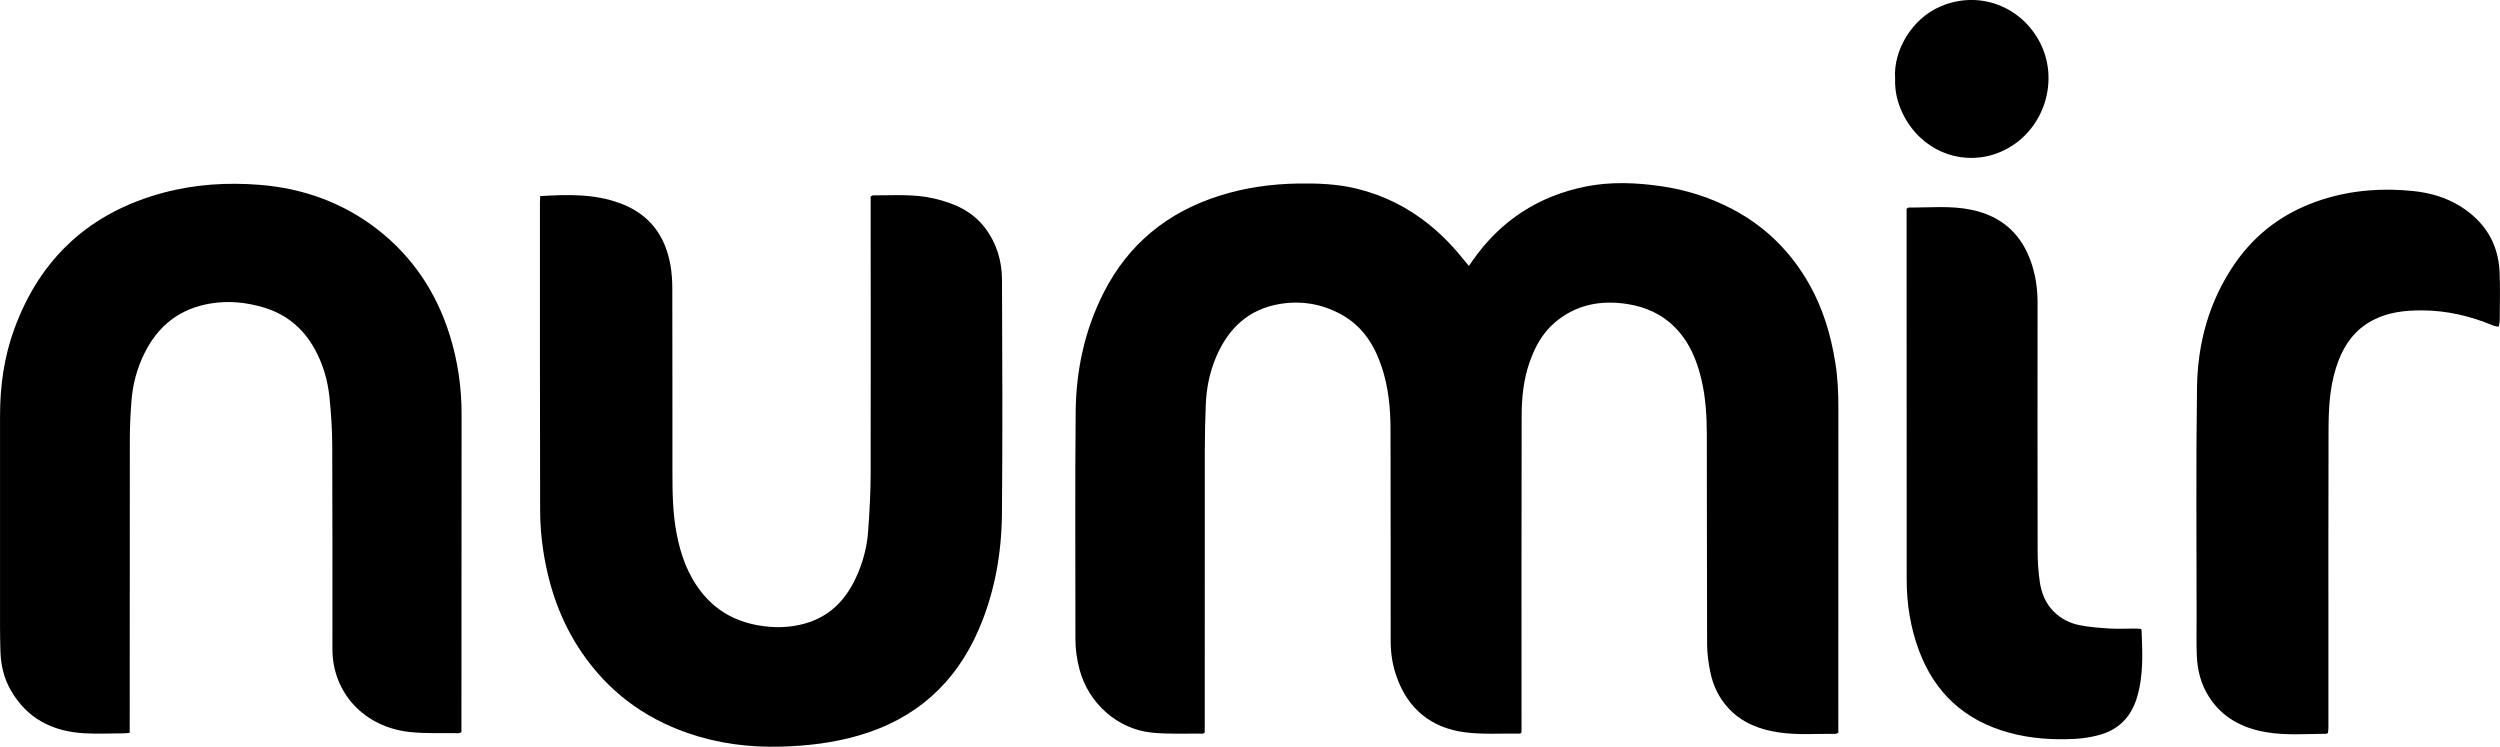 <svg xmlns="http://www.w3.org/2000/svg" width="77" height="23" viewBox="0 0 77 23" fill="none"><g clip-path="url(#clip0_2264_3298)"><path d="M45.241 8.191C45.29 8.12 45.323 8.073 45.356 8.026C46.213 6.8 47.378 6.037 48.851 5.743C49.619 5.591 50.391 5.624 51.162 5.735C51.936 5.846 52.67 6.08 53.362 6.443C54.379 6.979 55.157 7.755 55.721 8.746C56.151 9.504 56.393 10.323 56.529 11.178C56.603 11.64 56.622 12.105 56.622 12.571C56.62 15.83 56.621 19.089 56.62 22.347V22.573C56.583 22.585 56.557 22.602 56.53 22.602C55.949 22.596 55.366 22.645 54.787 22.558C54.199 22.47 53.664 22.269 53.246 21.823C52.948 21.505 52.765 21.127 52.679 20.707C52.621 20.426 52.58 20.136 52.579 19.85C52.57 17.687 52.576 15.525 52.57 13.362C52.568 12.807 52.535 12.252 52.408 11.708C52.269 11.109 52.044 10.552 51.604 10.099C51.193 9.676 50.686 9.45 50.11 9.362C49.288 9.237 48.536 9.385 47.892 9.931C47.513 10.253 47.283 10.674 47.119 11.134C46.928 11.672 46.868 12.233 46.867 12.795C46.859 15.972 46.863 19.15 46.863 22.327V22.559C46.838 22.579 46.827 22.595 46.816 22.595C46.249 22.586 45.677 22.627 45.119 22.555C44.076 22.42 43.362 21.831 43.013 20.836C42.892 20.492 42.834 20.133 42.833 19.768C42.831 17.582 42.833 15.398 42.828 13.213C42.826 12.567 42.764 11.927 42.559 11.308C42.335 10.634 41.974 10.058 41.335 9.699C40.745 9.368 40.108 9.252 39.438 9.359C38.453 9.517 37.831 10.116 37.455 10.999C37.256 11.467 37.157 11.96 37.138 12.467C37.121 12.925 37.108 13.383 37.108 13.843C37.105 16.671 37.106 19.501 37.106 22.33C37.106 22.41 37.106 22.491 37.106 22.56C37.079 22.581 37.066 22.596 37.055 22.596C36.526 22.589 35.994 22.618 35.471 22.564C34.416 22.456 33.53 21.659 33.253 20.633C33.167 20.317 33.122 19.997 33.123 19.669C33.126 17.336 33.107 15.003 33.131 12.67C33.145 11.392 33.41 10.157 33.998 9.005C34.76 7.51 35.962 6.535 37.559 6.029C38.352 5.777 39.167 5.664 40.002 5.652C40.6 5.643 41.192 5.668 41.775 5.808C42.623 6.013 43.381 6.394 44.053 6.945C44.463 7.281 44.823 7.665 45.15 8.081C45.172 8.109 45.197 8.137 45.242 8.191H45.241Z" fill="black"></path><path d="M16.638 6.04C17.485 5.988 18.308 5.966 19.104 6.262C20 6.595 20.49 7.253 20.65 8.169C20.691 8.4 20.706 8.639 20.707 8.875C20.712 10.771 20.709 12.667 20.711 14.563C20.711 15.185 20.721 15.806 20.837 16.421C20.961 17.076 21.177 17.693 21.595 18.227C22.041 18.799 22.632 19.131 23.34 19.258C23.822 19.345 24.306 19.34 24.782 19.208C25.531 19.001 26.027 18.505 26.349 17.822C26.57 17.356 26.705 16.862 26.74 16.348C26.779 15.781 26.814 15.211 26.816 14.642C26.822 11.879 26.817 9.117 26.816 6.354C26.816 6.251 26.816 6.149 26.816 6.052C26.855 6.033 26.874 6.017 26.894 6.017C27.519 6.02 28.146 5.969 28.765 6.113C29.384 6.256 29.941 6.497 30.337 7.017C30.696 7.489 30.859 8.035 30.862 8.616C30.872 11.016 30.881 13.415 30.86 15.815C30.849 17.044 30.638 18.247 30.146 19.386C29.427 21.054 28.193 22.151 26.433 22.658C25.655 22.882 24.859 22.975 24.051 22.996C23.064 23.023 22.103 22.899 21.171 22.574C19.818 22.103 18.733 21.286 17.925 20.107C17.276 19.159 16.909 18.103 16.735 16.979C16.67 16.563 16.637 16.139 16.636 15.719C16.628 12.556 16.63 9.394 16.63 6.231C16.63 6.172 16.635 6.113 16.639 6.039L16.638 6.04Z" fill="black"></path><path d="M3.995 22.571C3.919 22.578 3.861 22.587 3.803 22.587C3.401 22.589 2.997 22.607 2.596 22.585C1.607 22.53 0.818 22.122 0.322 21.241C0.119 20.88 0.026 20.484 0.014 20.07C0.007 19.826 0.001 19.581 0.001 19.337C0.001 17.16 0.001 14.982 0.001 12.806C0.001 11.888 0.126 10.99 0.443 10.125C1.244 7.942 2.771 6.541 5.035 5.935C6.004 5.676 6.993 5.614 7.985 5.692C9.328 5.797 10.562 6.238 11.631 7.069C12.712 7.912 13.436 9.005 13.846 10.304C14.1 11.107 14.218 11.931 14.217 12.773C14.213 15.957 14.213 19.142 14.212 22.326C14.212 22.399 14.212 22.473 14.212 22.553C14.176 22.565 14.149 22.582 14.123 22.582C13.617 22.573 13.106 22.601 12.605 22.544C11.217 22.389 10.238 21.341 10.238 19.986C10.238 17.891 10.242 15.794 10.233 13.699C10.231 13.212 10.197 12.722 10.148 12.237C10.094 11.711 9.947 11.206 9.687 10.74C9.336 10.109 8.818 9.678 8.118 9.469C7.582 9.31 7.039 9.255 6.483 9.348C5.535 9.506 4.87 10.03 4.45 10.879C4.22 11.342 4.089 11.835 4.049 12.348C4.019 12.739 3.999 13.131 3.999 13.523C3.995 16.47 3.995 19.418 3.995 22.366C3.995 22.43 3.995 22.495 3.995 22.571H3.995Z" fill="black"></path><path d="M71.703 22.575C71.676 22.588 71.663 22.6 71.65 22.6C71.031 22.603 70.409 22.656 69.797 22.551C69.071 22.428 68.455 22.11 68.044 21.474C67.791 21.083 67.679 20.648 67.662 20.192C67.646 19.793 67.655 19.392 67.655 18.992C67.655 16.637 67.634 14.281 67.668 11.927C67.688 10.565 68.039 9.279 68.823 8.133C69.495 7.153 70.408 6.5 71.541 6.142C72.45 5.854 73.382 5.786 74.326 5.884C74.833 5.937 75.322 6.072 75.761 6.344C76.517 6.809 76.944 7.481 76.987 8.367C77.011 8.869 76.993 9.373 76.991 9.877C76.991 9.934 76.972 9.991 76.96 10.063C76.9 10.051 76.848 10.049 76.803 10.031C76.102 9.739 75.376 9.563 74.61 9.56C74.084 9.558 73.57 9.61 73.093 9.857C72.483 10.171 72.15 10.696 71.95 11.326C71.75 11.956 71.721 12.607 71.719 13.259C71.712 15.488 71.715 17.718 71.715 19.946C71.715 20.769 71.716 21.59 71.715 22.412C71.715 22.47 71.705 22.526 71.701 22.576L71.703 22.575Z" fill="black"></path><path d="M65.938 19.37C65.953 19.391 65.96 19.397 65.96 19.403C65.988 20.106 66.025 20.808 65.815 21.495C65.634 22.087 65.248 22.481 64.645 22.641C64.403 22.706 64.148 22.745 63.897 22.758C63.218 22.792 62.543 22.748 61.88 22.567C60.515 22.192 59.589 21.344 59.101 20.028C58.841 19.327 58.726 18.598 58.726 17.851C58.726 14.126 58.724 10.4 58.723 6.675C58.723 6.588 58.723 6.501 58.723 6.431C58.763 6.406 58.775 6.392 58.788 6.392C59.436 6.397 60.085 6.327 60.728 6.463C61.676 6.664 62.285 7.232 62.579 8.138C62.703 8.52 62.757 8.916 62.757 9.319C62.755 11.867 62.754 14.414 62.759 16.962C62.759 17.279 62.779 17.599 62.824 17.913C62.874 18.261 62.999 18.582 63.261 18.842C63.482 19.059 63.747 19.194 64.04 19.253C64.345 19.315 64.659 19.338 64.971 19.358C65.231 19.374 65.493 19.359 65.754 19.36C65.819 19.36 65.885 19.368 65.938 19.37Z" fill="black"></path><path d="M58.369 2.403C58.314 1.588 58.858 0.581 59.781 0.192C60.896 -0.278 62.14 0.136 62.762 1.184C63.509 2.444 62.947 4.131 61.588 4.69C60.525 5.128 59.33 4.72 58.721 3.713C58.505 3.357 58.345 2.909 58.37 2.402L58.369 2.403Z" fill="black"></path></g><defs><clipPath id="clip0_2264_3298"><rect width="77" height="23" fill="white"></rect></clipPath></defs></svg>